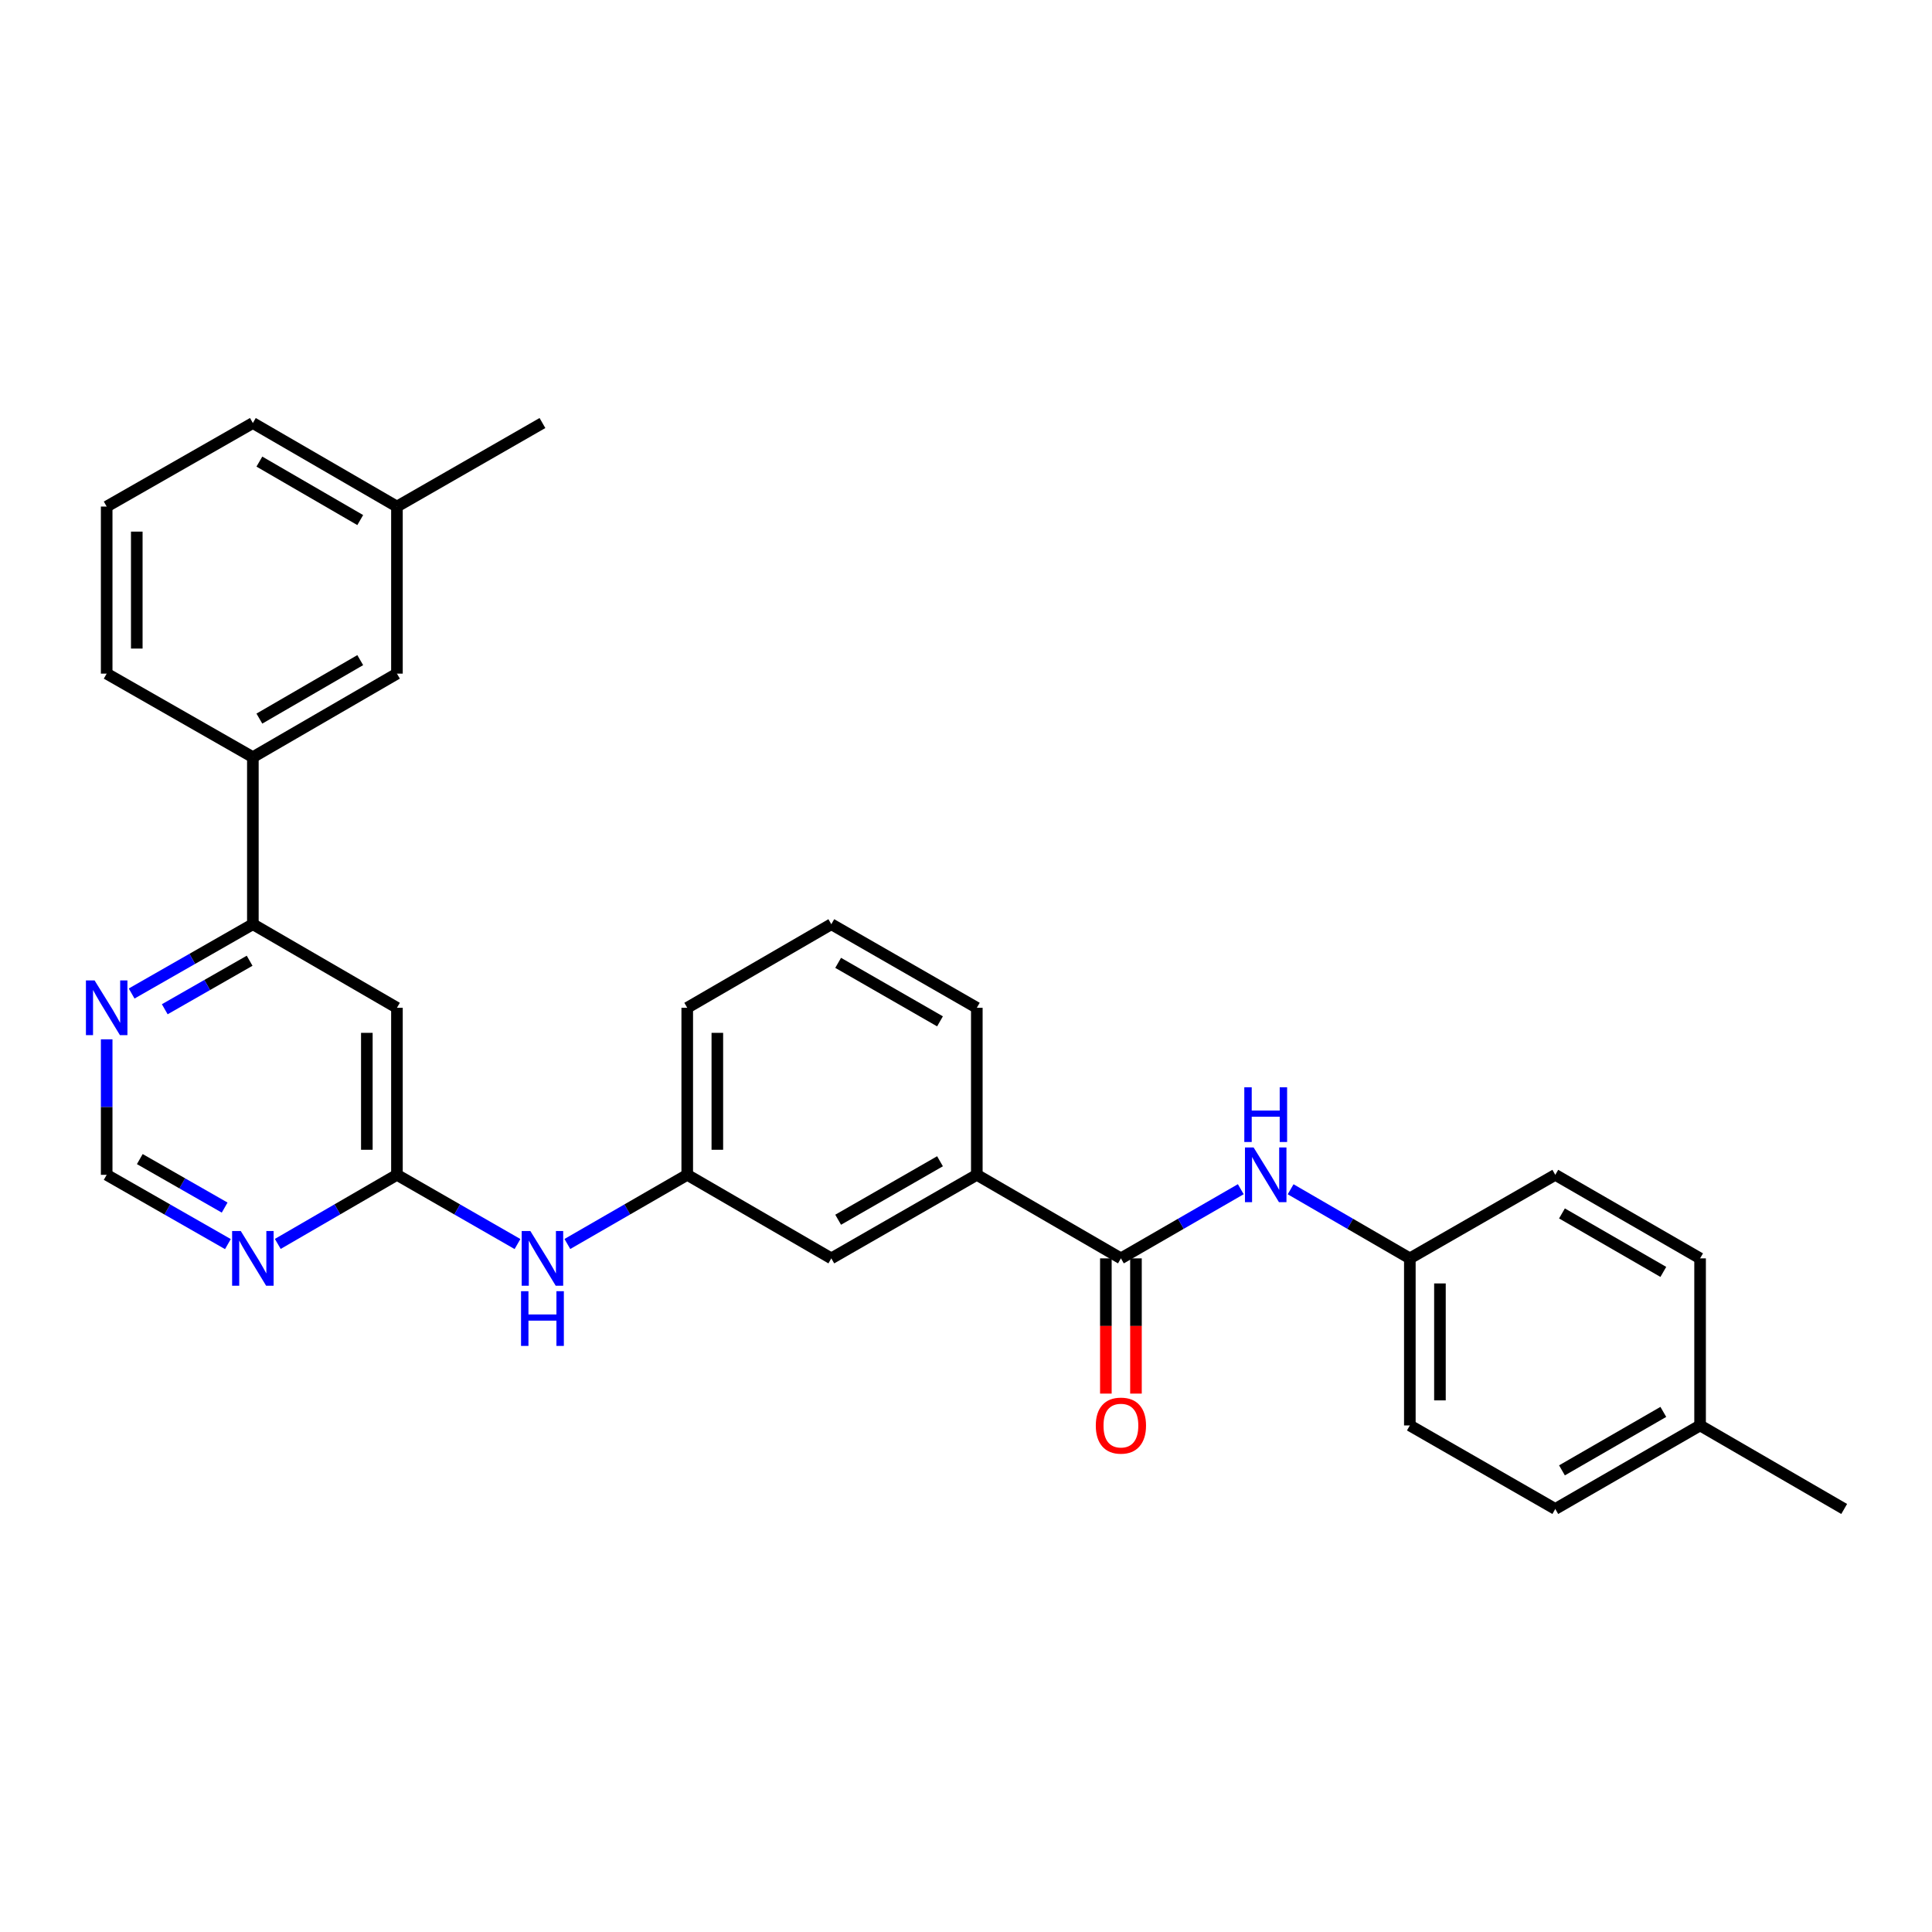 <?xml version='1.0' encoding='iso-8859-1'?>
<svg version='1.1' baseProfile='full'
              xmlns='http://www.w3.org/2000/svg'
                      xmlns:rdkit='http://www.rdkit.org/xml'
                      xmlns:xlink='http://www.w3.org/1999/xlink'
                  xml:space='preserve'
width='1000px' height='1000px' viewBox='0 0 1000 1000'>
<!-- END OF HEADER -->
<rect style='opacity:1.0;fill:#FFFFFF;stroke:none' width='1000' height='1000' x='0' y='0'> </rect>
<path class='bond-4' d='M 580.183,651.331 L 611.205,633.432' style='fill:none;fill-rule:evenodd;stroke:#000000;stroke-width:6px;stroke-linecap:butt;stroke-linejoin:miter;stroke-opacity:1' />
<path class='bond-4' d='M 611.205,633.432 L 642.227,615.533' style='fill:none;fill-rule:evenodd;stroke:#0000FF;stroke-width:6px;stroke-linecap:butt;stroke-linejoin:miter;stroke-opacity:1' />
<path class='bond-5' d='M 580.183,651.331 L 505.6,608.088' style='fill:none;fill-rule:evenodd;stroke:#000000;stroke-width:6px;stroke-linecap:butt;stroke-linejoin:miter;stroke-opacity:1' />
<path class='bond-11' d='M 572.393,651.331 L 572.393,686.328' style='fill:none;fill-rule:evenodd;stroke:#000000;stroke-width:6px;stroke-linecap:butt;stroke-linejoin:miter;stroke-opacity:1' />
<path class='bond-11' d='M 572.393,686.328 L 572.393,721.325' style='fill:none;fill-rule:evenodd;stroke:#FF0000;stroke-width:6px;stroke-linecap:butt;stroke-linejoin:miter;stroke-opacity:1' />
<path class='bond-11' d='M 587.973,651.331 L 587.973,686.328' style='fill:none;fill-rule:evenodd;stroke:#000000;stroke-width:6px;stroke-linecap:butt;stroke-linejoin:miter;stroke-opacity:1' />
<path class='bond-11' d='M 587.973,686.328 L 587.973,721.325' style='fill:none;fill-rule:evenodd;stroke:#FF0000;stroke-width:6px;stroke-linecap:butt;stroke-linejoin:miter;stroke-opacity:1' />
<path class='bond-0' d='M 205.457,608.088 L 236.657,626.003' style='fill:none;fill-rule:evenodd;stroke:#000000;stroke-width:6px;stroke-linecap:butt;stroke-linejoin:miter;stroke-opacity:1' />
<path class='bond-0' d='M 236.657,626.003 L 267.857,643.917' style='fill:none;fill-rule:evenodd;stroke:#0000FF;stroke-width:6px;stroke-linecap:butt;stroke-linejoin:miter;stroke-opacity:1' />
<path class='bond-1' d='M 205.457,608.088 L 205.457,521.63' style='fill:none;fill-rule:evenodd;stroke:#000000;stroke-width:6px;stroke-linecap:butt;stroke-linejoin:miter;stroke-opacity:1' />
<path class='bond-1' d='M 189.877,595.12 L 189.877,534.599' style='fill:none;fill-rule:evenodd;stroke:#000000;stroke-width:6px;stroke-linecap:butt;stroke-linejoin:miter;stroke-opacity:1' />
<path class='bond-2' d='M 205.457,608.088 L 174.617,625.971' style='fill:none;fill-rule:evenodd;stroke:#000000;stroke-width:6px;stroke-linecap:butt;stroke-linejoin:miter;stroke-opacity:1' />
<path class='bond-2' d='M 174.617,625.971 L 143.778,643.853' style='fill:none;fill-rule:evenodd;stroke:#0000FF;stroke-width:6px;stroke-linecap:butt;stroke-linejoin:miter;stroke-opacity:1' />
<path class='bond-3' d='M 205.457,521.63 L 130.882,478.37' style='fill:none;fill-rule:evenodd;stroke:#000000;stroke-width:6px;stroke-linecap:butt;stroke-linejoin:miter;stroke-opacity:1' />
<path class='bond-9' d='M 117.964,643.948 L 86.59,626.018' style='fill:none;fill-rule:evenodd;stroke:#0000FF;stroke-width:6px;stroke-linecap:butt;stroke-linejoin:miter;stroke-opacity:1' />
<path class='bond-9' d='M 86.59,626.018 L 55.217,608.088' style='fill:none;fill-rule:evenodd;stroke:#000000;stroke-width:6px;stroke-linecap:butt;stroke-linejoin:miter;stroke-opacity:1' />
<path class='bond-9' d='M 116.282,625.042 L 94.321,612.491' style='fill:none;fill-rule:evenodd;stroke:#0000FF;stroke-width:6px;stroke-linecap:butt;stroke-linejoin:miter;stroke-opacity:1' />
<path class='bond-9' d='M 94.321,612.491 L 72.359,599.941' style='fill:none;fill-rule:evenodd;stroke:#000000;stroke-width:6px;stroke-linecap:butt;stroke-linejoin:miter;stroke-opacity:1' />
<path class='bond-7' d='M 130.882,478.37 L 130.882,391.912' style='fill:none;fill-rule:evenodd;stroke:#000000;stroke-width:6px;stroke-linecap:butt;stroke-linejoin:miter;stroke-opacity:1' />
<path class='bond-31' d='M 130.882,478.37 L 99.509,496.307' style='fill:none;fill-rule:evenodd;stroke:#000000;stroke-width:6px;stroke-linecap:butt;stroke-linejoin:miter;stroke-opacity:1' />
<path class='bond-31' d='M 99.509,496.307 L 68.136,514.244' style='fill:none;fill-rule:evenodd;stroke:#0000FF;stroke-width:6px;stroke-linecap:butt;stroke-linejoin:miter;stroke-opacity:1' />
<path class='bond-31' d='M 129.203,497.276 L 107.242,509.832' style='fill:none;fill-rule:evenodd;stroke:#000000;stroke-width:6px;stroke-linecap:butt;stroke-linejoin:miter;stroke-opacity:1' />
<path class='bond-31' d='M 107.242,509.832 L 85.281,522.388' style='fill:none;fill-rule:evenodd;stroke:#0000FF;stroke-width:6px;stroke-linecap:butt;stroke-linejoin:miter;stroke-opacity:1' />
<path class='bond-14' d='M 668.026,615.563 L 698.878,633.447' style='fill:none;fill-rule:evenodd;stroke:#0000FF;stroke-width:6px;stroke-linecap:butt;stroke-linejoin:miter;stroke-opacity:1' />
<path class='bond-14' d='M 698.878,633.447 L 729.731,651.331' style='fill:none;fill-rule:evenodd;stroke:#000000;stroke-width:6px;stroke-linecap:butt;stroke-linejoin:miter;stroke-opacity:1' />
<path class='bond-10' d='M 505.6,608.088 L 430.289,651.331' style='fill:none;fill-rule:evenodd;stroke:#000000;stroke-width:6px;stroke-linecap:butt;stroke-linejoin:miter;stroke-opacity:1' />
<path class='bond-10' d='M 486.545,601.064 L 433.828,631.333' style='fill:none;fill-rule:evenodd;stroke:#000000;stroke-width:6px;stroke-linecap:butt;stroke-linejoin:miter;stroke-opacity:1' />
<path class='bond-21' d='M 505.6,608.088 L 505.6,521.63' style='fill:none;fill-rule:evenodd;stroke:#000000;stroke-width:6px;stroke-linecap:butt;stroke-linejoin:miter;stroke-opacity:1' />
<path class='bond-6' d='M 55.217,537.951 L 55.217,573.02' style='fill:none;fill-rule:evenodd;stroke:#0000FF;stroke-width:6px;stroke-linecap:butt;stroke-linejoin:miter;stroke-opacity:1' />
<path class='bond-6' d='M 55.217,573.02 L 55.217,608.088' style='fill:none;fill-rule:evenodd;stroke:#000000;stroke-width:6px;stroke-linecap:butt;stroke-linejoin:miter;stroke-opacity:1' />
<path class='bond-13' d='M 130.882,391.912 L 205.457,348.669' style='fill:none;fill-rule:evenodd;stroke:#000000;stroke-width:6px;stroke-linecap:butt;stroke-linejoin:miter;stroke-opacity:1' />
<path class='bond-13' d='M 134.253,371.948 L 186.456,341.678' style='fill:none;fill-rule:evenodd;stroke:#000000;stroke-width:6px;stroke-linecap:butt;stroke-linejoin:miter;stroke-opacity:1' />
<path class='bond-22' d='M 130.882,391.912 L 55.217,348.669' style='fill:none;fill-rule:evenodd;stroke:#000000;stroke-width:6px;stroke-linecap:butt;stroke-linejoin:miter;stroke-opacity:1' />
<path class='bond-8' d='M 293.671,643.886 L 324.693,625.987' style='fill:none;fill-rule:evenodd;stroke:#0000FF;stroke-width:6px;stroke-linecap:butt;stroke-linejoin:miter;stroke-opacity:1' />
<path class='bond-8' d='M 324.693,625.987 L 355.714,608.088' style='fill:none;fill-rule:evenodd;stroke:#000000;stroke-width:6px;stroke-linecap:butt;stroke-linejoin:miter;stroke-opacity:1' />
<path class='bond-12' d='M 430.289,651.331 L 355.714,608.088' style='fill:none;fill-rule:evenodd;stroke:#000000;stroke-width:6px;stroke-linecap:butt;stroke-linejoin:miter;stroke-opacity:1' />
<path class='bond-29' d='M 355.714,608.088 L 355.714,521.63' style='fill:none;fill-rule:evenodd;stroke:#000000;stroke-width:6px;stroke-linecap:butt;stroke-linejoin:miter;stroke-opacity:1' />
<path class='bond-29' d='M 371.294,595.12 L 371.294,534.599' style='fill:none;fill-rule:evenodd;stroke:#000000;stroke-width:6px;stroke-linecap:butt;stroke-linejoin:miter;stroke-opacity:1' />
<path class='bond-15' d='M 205.457,348.669 L 205.457,262.193' style='fill:none;fill-rule:evenodd;stroke:#000000;stroke-width:6px;stroke-linecap:butt;stroke-linejoin:miter;stroke-opacity:1' />
<path class='bond-17' d='M 729.731,651.331 L 805.015,608.088' style='fill:none;fill-rule:evenodd;stroke:#000000;stroke-width:6px;stroke-linecap:butt;stroke-linejoin:miter;stroke-opacity:1' />
<path class='bond-18' d='M 729.731,651.331 L 729.731,737.807' style='fill:none;fill-rule:evenodd;stroke:#000000;stroke-width:6px;stroke-linecap:butt;stroke-linejoin:miter;stroke-opacity:1' />
<path class='bond-18' d='M 745.31,664.302 L 745.31,724.835' style='fill:none;fill-rule:evenodd;stroke:#000000;stroke-width:6px;stroke-linecap:butt;stroke-linejoin:miter;stroke-opacity:1' />
<path class='bond-27' d='M 205.457,262.193 L 280.768,218.96' style='fill:none;fill-rule:evenodd;stroke:#000000;stroke-width:6px;stroke-linecap:butt;stroke-linejoin:miter;stroke-opacity:1' />
<path class='bond-32' d='M 205.457,262.193 L 130.882,218.96' style='fill:none;fill-rule:evenodd;stroke:#000000;stroke-width:6px;stroke-linecap:butt;stroke-linejoin:miter;stroke-opacity:1' />
<path class='bond-32' d='M 186.457,269.187 L 134.255,238.923' style='fill:none;fill-rule:evenodd;stroke:#000000;stroke-width:6px;stroke-linecap:butt;stroke-linejoin:miter;stroke-opacity:1' />
<path class='bond-16' d='M 879.962,737.807 L 805.015,781.04' style='fill:none;fill-rule:evenodd;stroke:#000000;stroke-width:6px;stroke-linecap:butt;stroke-linejoin:miter;stroke-opacity:1' />
<path class='bond-16' d='M 860.935,730.796 L 808.472,761.06' style='fill:none;fill-rule:evenodd;stroke:#000000;stroke-width:6px;stroke-linecap:butt;stroke-linejoin:miter;stroke-opacity:1' />
<path class='bond-28' d='M 879.962,737.807 L 954.545,781.04' style='fill:none;fill-rule:evenodd;stroke:#000000;stroke-width:6px;stroke-linecap:butt;stroke-linejoin:miter;stroke-opacity:1' />
<path class='bond-30' d='M 879.962,737.807 L 879.962,651.331' style='fill:none;fill-rule:evenodd;stroke:#000000;stroke-width:6px;stroke-linecap:butt;stroke-linejoin:miter;stroke-opacity:1' />
<path class='bond-19' d='M 805.015,608.088 L 879.962,651.331' style='fill:none;fill-rule:evenodd;stroke:#000000;stroke-width:6px;stroke-linecap:butt;stroke-linejoin:miter;stroke-opacity:1' />
<path class='bond-19' d='M 808.471,628.069 L 860.934,658.339' style='fill:none;fill-rule:evenodd;stroke:#000000;stroke-width:6px;stroke-linecap:butt;stroke-linejoin:miter;stroke-opacity:1' />
<path class='bond-20' d='M 729.731,737.807 L 805.015,781.04' style='fill:none;fill-rule:evenodd;stroke:#000000;stroke-width:6px;stroke-linecap:butt;stroke-linejoin:miter;stroke-opacity:1' />
<path class='bond-23' d='M 505.6,521.63 L 430.289,478.37' style='fill:none;fill-rule:evenodd;stroke:#000000;stroke-width:6px;stroke-linecap:butt;stroke-linejoin:miter;stroke-opacity:1' />
<path class='bond-23' d='M 486.543,528.65 L 433.826,498.369' style='fill:none;fill-rule:evenodd;stroke:#000000;stroke-width:6px;stroke-linecap:butt;stroke-linejoin:miter;stroke-opacity:1' />
<path class='bond-24' d='M 55.217,348.669 L 55.217,262.193' style='fill:none;fill-rule:evenodd;stroke:#000000;stroke-width:6px;stroke-linecap:butt;stroke-linejoin:miter;stroke-opacity:1' />
<path class='bond-24' d='M 70.797,335.698 L 70.797,275.165' style='fill:none;fill-rule:evenodd;stroke:#000000;stroke-width:6px;stroke-linecap:butt;stroke-linejoin:miter;stroke-opacity:1' />
<path class='bond-25' d='M 430.289,478.37 L 355.714,521.63' style='fill:none;fill-rule:evenodd;stroke:#000000;stroke-width:6px;stroke-linecap:butt;stroke-linejoin:miter;stroke-opacity:1' />
<path class='bond-26' d='M 55.217,262.193 L 130.882,218.96' style='fill:none;fill-rule:evenodd;stroke:#000000;stroke-width:6px;stroke-linecap:butt;stroke-linejoin:miter;stroke-opacity:1' />
<path  class='atom-3' d='M 124.622 637.171
L 133.902 652.171
Q 134.822 653.651, 136.302 656.331
Q 137.782 659.011, 137.862 659.171
L 137.862 637.171
L 141.622 637.171
L 141.622 665.491
L 137.742 665.491
L 127.782 649.091
Q 126.622 647.171, 125.382 644.971
Q 124.182 642.771, 123.822 642.091
L 123.822 665.491
L 120.142 665.491
L 120.142 637.171
L 124.622 637.171
' fill='#0000FF'/>
<path  class='atom-5' d='M 648.87 593.928
L 658.15 608.928
Q 659.07 610.408, 660.55 613.088
Q 662.03 615.768, 662.11 615.928
L 662.11 593.928
L 665.87 593.928
L 665.87 622.248
L 661.99 622.248
L 652.03 605.848
Q 650.87 603.928, 649.63 601.728
Q 648.43 599.528, 648.07 598.848
L 648.07 622.248
L 644.39 622.248
L 644.39 593.928
L 648.87 593.928
' fill='#0000FF'/>
<path  class='atom-5' d='M 644.05 562.776
L 647.89 562.776
L 647.89 574.816
L 662.37 574.816
L 662.37 562.776
L 666.21 562.776
L 666.21 591.096
L 662.37 591.096
L 662.37 578.016
L 647.89 578.016
L 647.89 591.096
L 644.05 591.096
L 644.05 562.776
' fill='#0000FF'/>
<path  class='atom-7' d='M 48.957 507.47
L 58.237 522.47
Q 59.157 523.95, 60.637 526.63
Q 62.117 529.31, 62.197 529.47
L 62.197 507.47
L 65.957 507.47
L 65.957 535.79
L 62.077 535.79
L 52.117 519.39
Q 50.957 517.47, 49.717 515.27
Q 48.517 513.07, 48.157 512.39
L 48.157 535.79
L 44.477 535.79
L 44.477 507.47
L 48.957 507.47
' fill='#0000FF'/>
<path  class='atom-9' d='M 274.508 637.171
L 283.788 652.171
Q 284.708 653.651, 286.188 656.331
Q 287.668 659.011, 287.748 659.171
L 287.748 637.171
L 291.508 637.171
L 291.508 665.491
L 287.628 665.491
L 277.668 649.091
Q 276.508 647.171, 275.268 644.971
Q 274.068 642.771, 273.708 642.091
L 273.708 665.491
L 270.028 665.491
L 270.028 637.171
L 274.508 637.171
' fill='#0000FF'/>
<path  class='atom-9' d='M 269.688 668.323
L 273.528 668.323
L 273.528 680.363
L 288.008 680.363
L 288.008 668.323
L 291.848 668.323
L 291.848 696.643
L 288.008 696.643
L 288.008 683.563
L 273.528 683.563
L 273.528 696.643
L 269.688 696.643
L 269.688 668.323
' fill='#0000FF'/>
<path  class='atom-12' d='M 567.183 737.887
Q 567.183 731.087, 570.543 727.287
Q 573.903 723.487, 580.183 723.487
Q 586.463 723.487, 589.823 727.287
Q 593.183 731.087, 593.183 737.887
Q 593.183 744.767, 589.783 748.687
Q 586.383 752.567, 580.183 752.567
Q 573.943 752.567, 570.543 748.687
Q 567.183 744.807, 567.183 737.887
M 580.183 749.367
Q 584.503 749.367, 586.823 746.487
Q 589.183 743.567, 589.183 737.887
Q 589.183 732.327, 586.823 729.527
Q 584.503 726.687, 580.183 726.687
Q 575.863 726.687, 573.503 729.487
Q 571.183 732.287, 571.183 737.887
Q 571.183 743.607, 573.503 746.487
Q 575.863 749.367, 580.183 749.367
' fill='#FF0000'/>
</svg>
